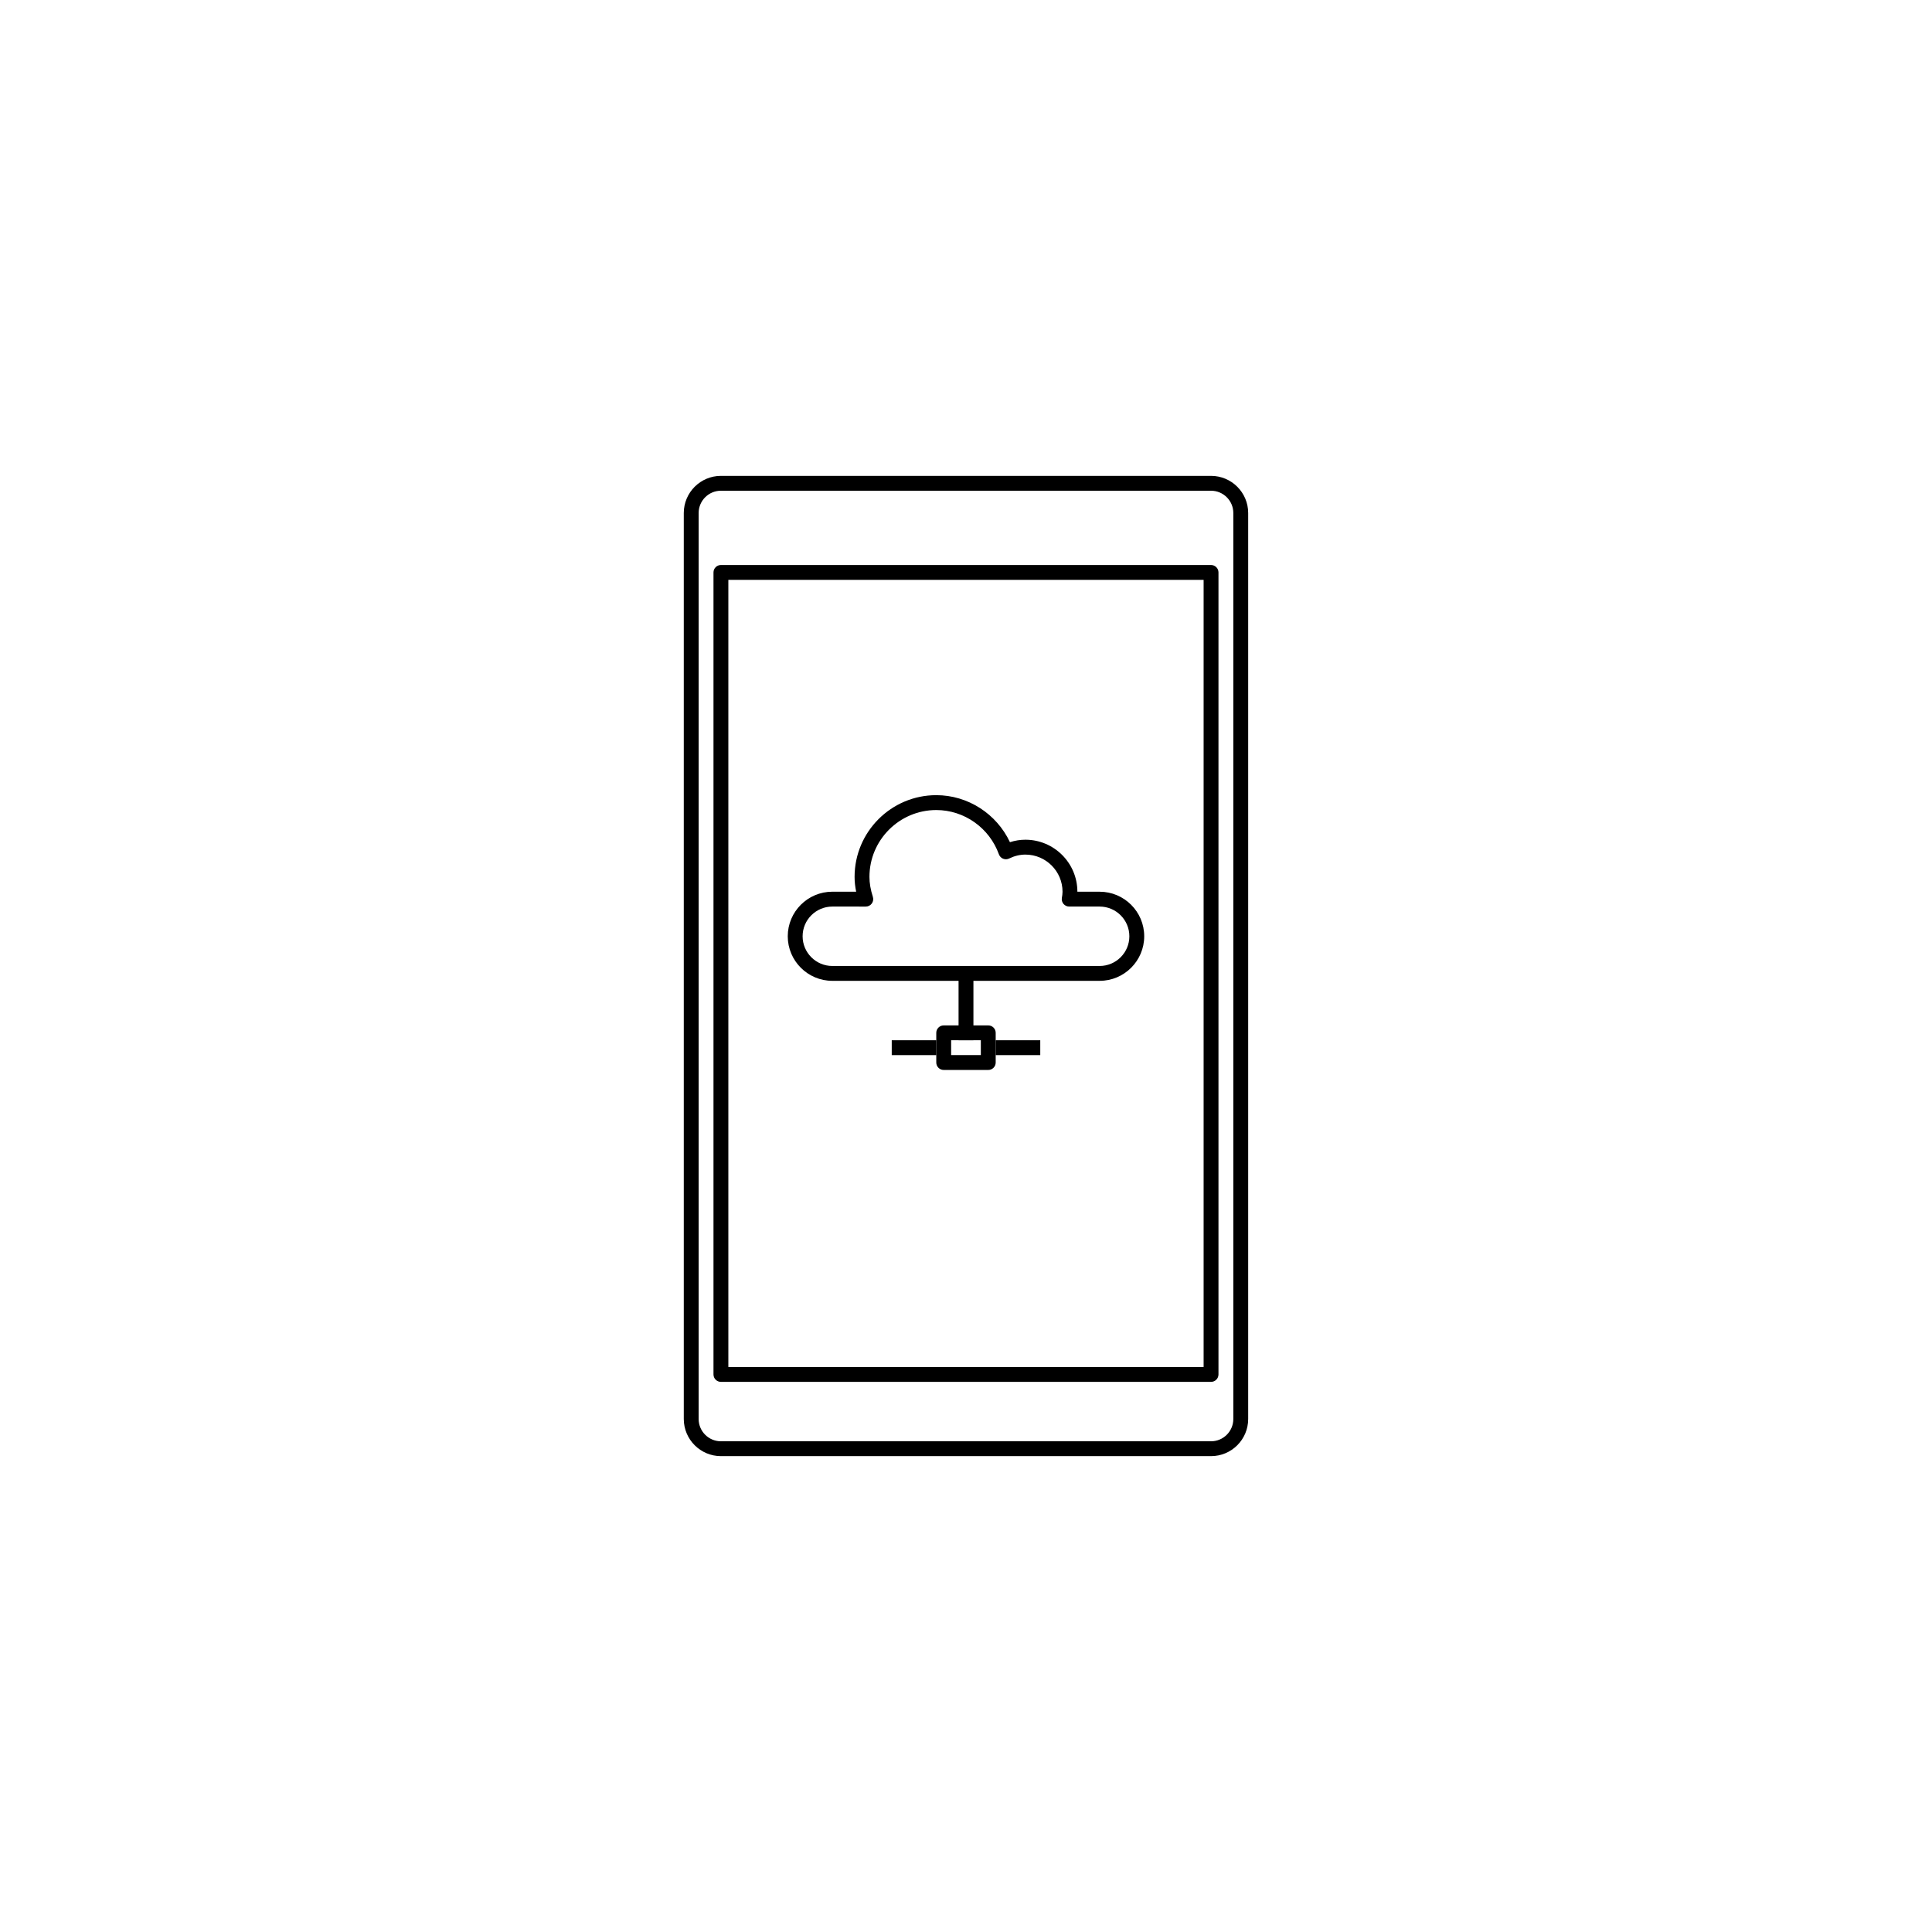 <?xml version="1.0" encoding="UTF-8"?>
<!-- Uploaded to: ICON Repo, www.iconrepo.com, Generator: ICON Repo Mixer Tools -->
<svg fill="#000000" width="800px" height="800px" version="1.1" viewBox="144 144 512 512" xmlns="http://www.w3.org/2000/svg">
 <g>
  <path d="m464.94 529.89h-129.89c-5.422 0-9.84-4.414-9.84-9.84v-240.1c0-5.422 4.418-9.84 9.84-9.84h129.89c5.43 0 9.84 4.418 9.84 9.84v240.1c0 5.43-4.41 9.84-9.84 9.84zm-129.89-255.84c-3.254 0-5.902 2.648-5.902 5.902v240.1c0 3.254 2.648 5.902 5.902 5.902h129.89c3.254 0 5.902-2.648 5.902-5.902v-240.1c0-3.254-2.648-5.902-5.902-5.902z"/>
  <path d="m464.94 510.21h-129.89c-1.086 0-1.969-0.883-1.969-1.969v-212.54c0-1.086 0.883-1.969 1.969-1.969h129.89c1.086 0 1.969 0.883 1.969 1.969v212.54c0 1.086-0.883 1.969-1.969 1.969zm-127.92-3.938h125.95v-208.61h-125.95z"/>
  <path d="m398.03 400h3.938v19.68h-3.938z"/>
  <path d="m405.9 427.55h-11.809c-1.086 0-1.969-0.883-1.969-1.969v-7.871c0-1.086 0.883-1.969 1.969-1.969h11.809c1.086 0 1.969 0.883 1.969 1.969v7.871c0 1.086-0.883 1.969-1.969 1.969zm-9.84-3.938h7.871v-3.938h-7.871z"/>
  <path d="m407.87 419.68h11.809v3.938h-11.809z"/>
  <path d="m380.32 419.68h11.809v3.938h-11.809z"/>
  <path d="m435.42 403.93h-70.848c-6.512 0-11.809-5.297-11.809-11.809s5.297-11.809 11.809-11.809h6.32c-0.281-1.363-0.418-2.664-0.418-3.938 0-11.938 9.711-21.648 21.648-21.648 8.375 0 15.984 4.934 19.523 12.461 1.344-0.434 2.707-0.652 4.094-0.652 7.598 0 13.777 6.18 13.777 13.777l5.902 0.004c6.512 0 11.809 5.297 11.809 11.809 0 6.508-5.297 11.805-11.809 11.805zm-70.848-19.68c-4.34 0-7.871 3.531-7.871 7.871s3.531 7.871 7.871 7.871h70.848c4.34 0 7.871-3.531 7.871-7.871s-3.531-7.871-7.871-7.871h-8.074c-0.578 0-1.129-0.254-1.508-0.699-0.375-0.445-0.531-1.031-0.434-1.602 0.098-0.535 0.176-1.07 0.176-1.633 0-5.422-4.414-9.84-9.84-9.84-1.449 0-2.898 0.348-4.301 1.035-0.504 0.246-1.078 0.27-1.602 0.059-0.52-0.207-0.922-0.629-1.113-1.156-2.527-7.027-9.199-11.746-16.602-11.746-9.766 0-17.711 7.945-17.711 17.711 0 1.66 0.289 3.348 0.91 5.309 0.188 0.598 0.082 1.25-0.289 1.754-0.367 0.508-0.961 0.809-1.59 0.809z"/>
 </g>
</svg>